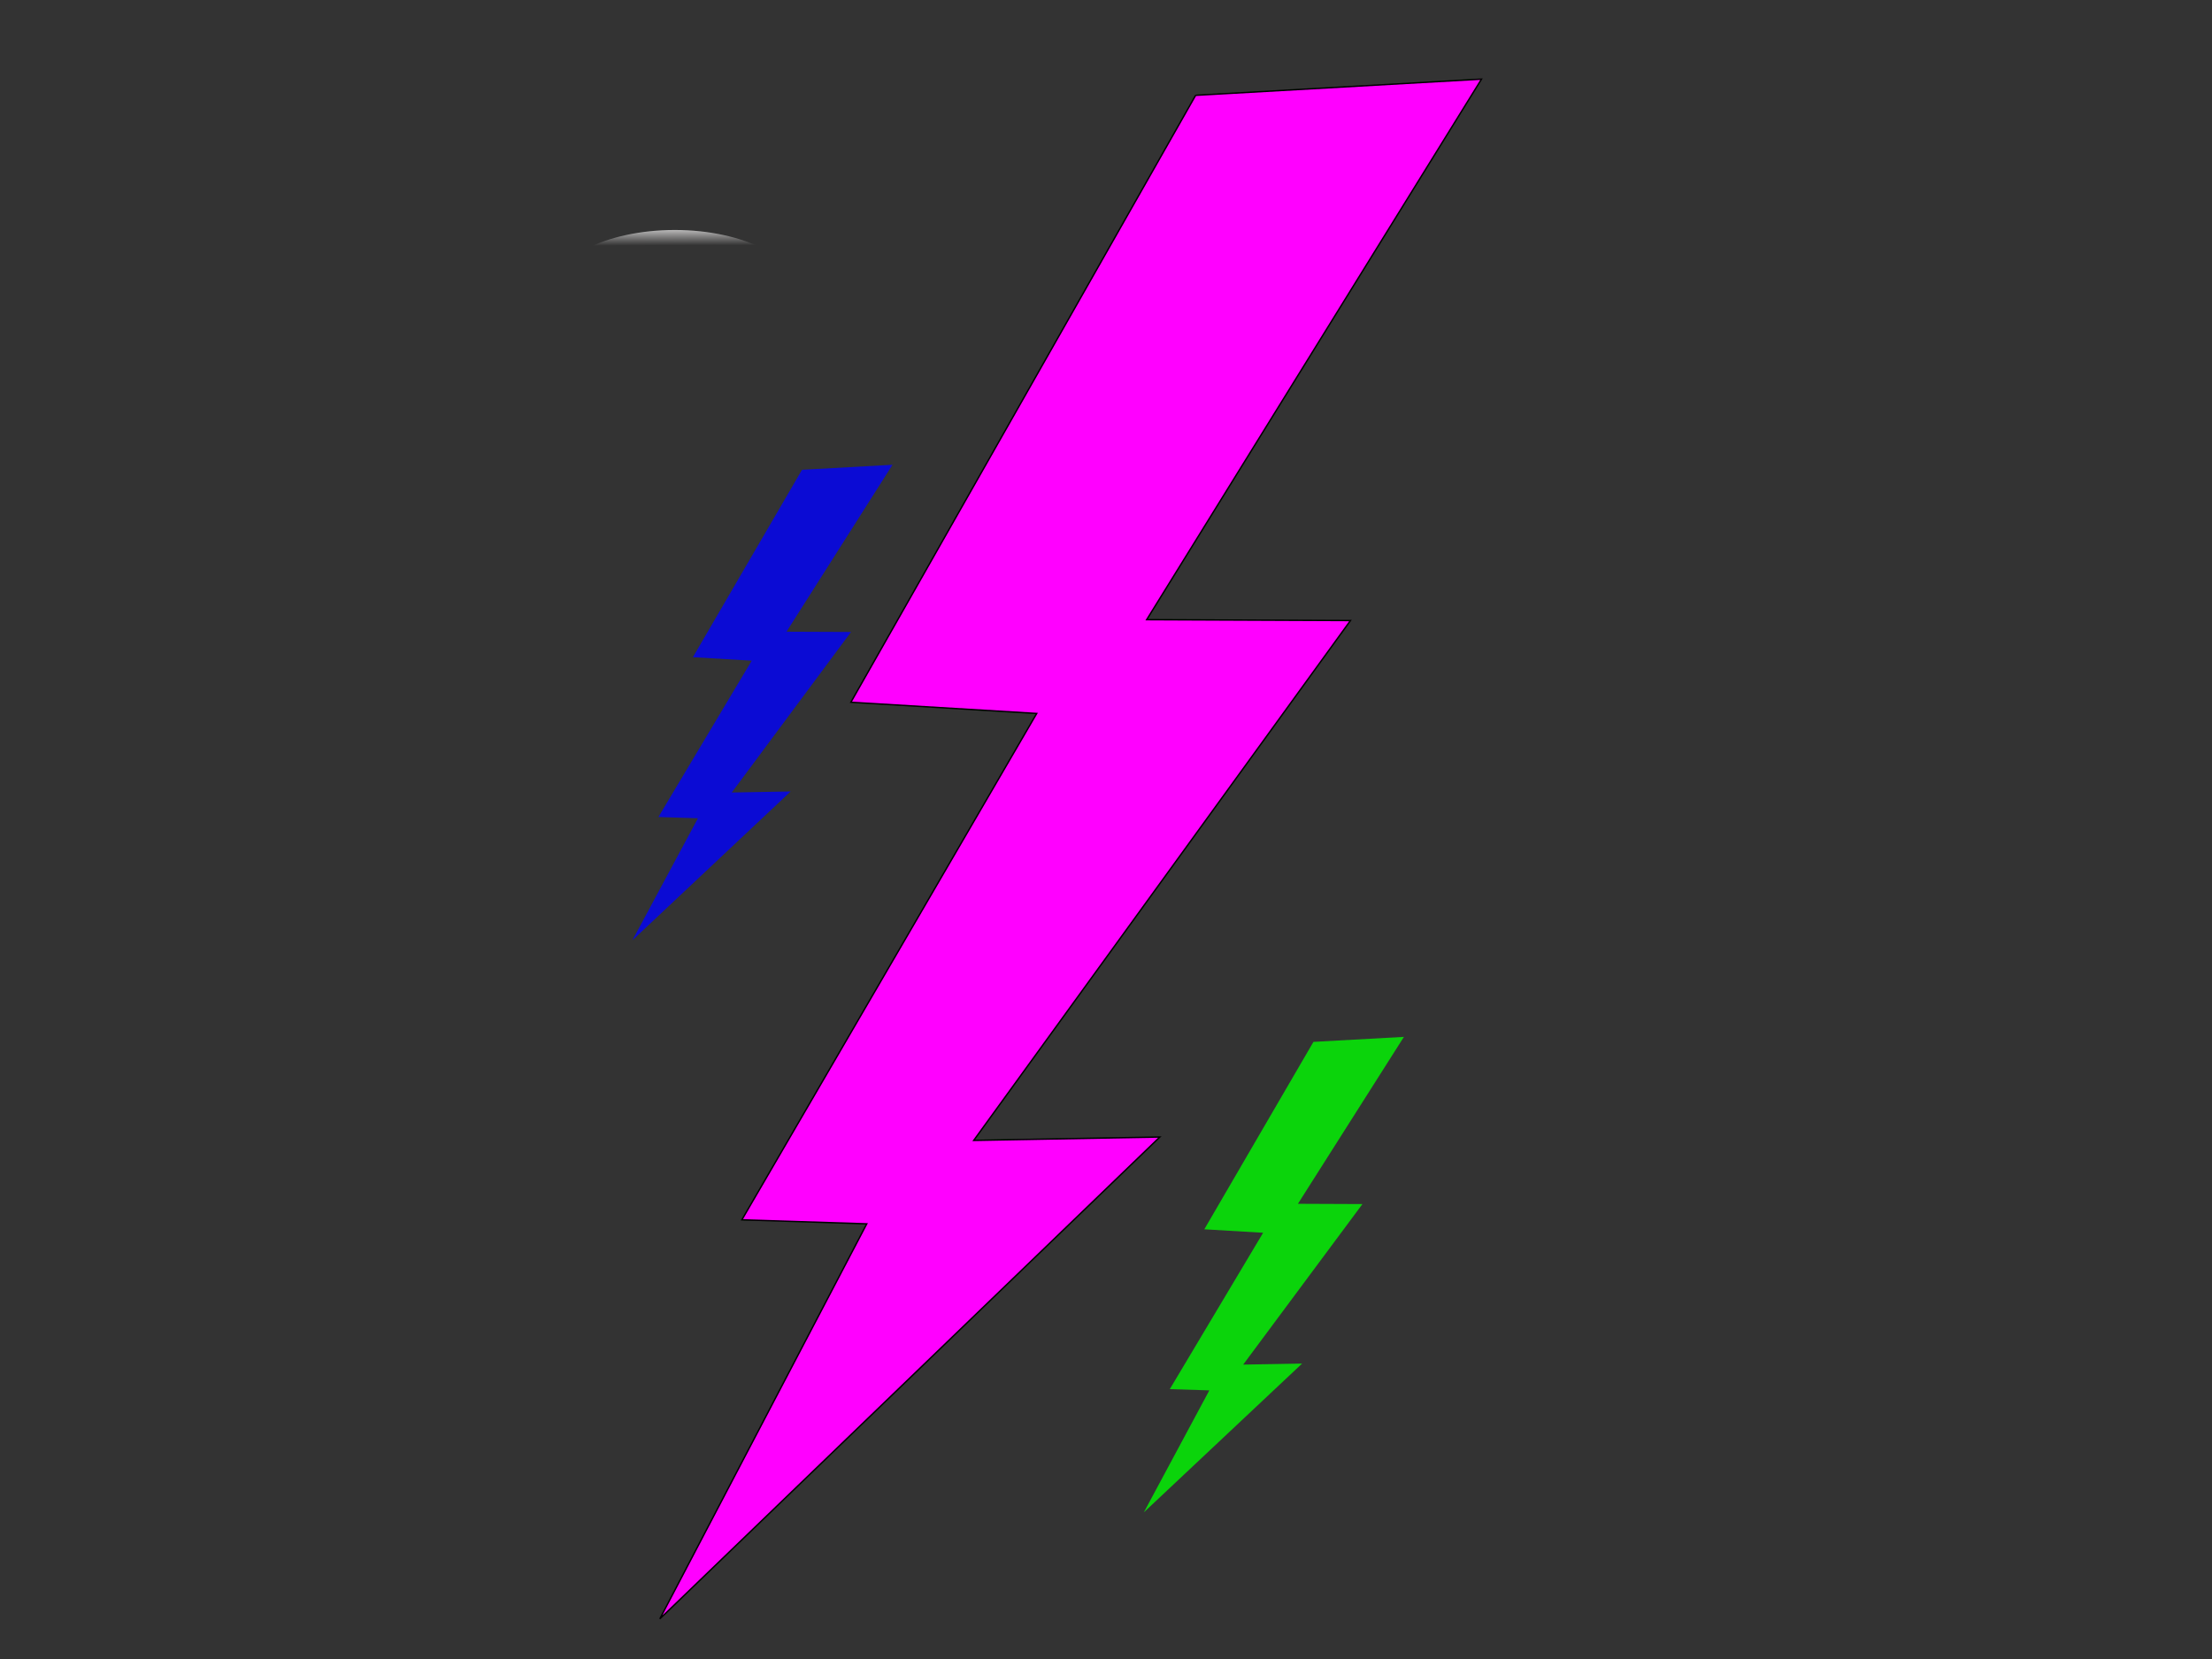 <?xml version="1.0"?><svg width="1024" height="768" xmlns="http://www.w3.org/2000/svg" xmlns:xlink="http://www.w3.org/1999/xlink">
 <rect width="100%" height="100%" fill="#333333" stroke="none"/>
 <title>KCY1</title>
 <defs>
  <linearGradient id="linearGradient4140">
   <stop stop-color="#ffffff" offset="0" id="stop4141"/>
   <stop stop-color="#fffcfc" stop-opacity="0" offset="1" id="stop4142"/>
  </linearGradient>
  <linearGradient id="linearGradient4830">
   <stop stop-color="#000000" offset="0" id="stop4831"/>
   <stop stop-color="#000000" stop-opacity="0" offset="1" id="stop4832"/>
  </linearGradient>
  <linearGradient y2="0.189" y1="0.043" xlink:href="#linearGradient4830" x2="0.193" x1="0.026" id="linearGradient1719"/>
  <linearGradient y2="0.124" y1="-0.032" xlink:href="#linearGradient4140" x2="-0.063" x1="-0.064" id="linearGradient1720"/>
  <linearGradient y2="0.139" y1="-0.041" xlink:href="#linearGradient4140" x2="-0.063" x1="-0.063" id="linearGradient1721"/>
 </defs>
 <g>
  <title>Layer 1</title>
  <path opacity="0.845" fill="url(#linearGradient1720)" fill-rule="evenodd" stroke="url(#linearGradient1721)" stroke-width="0" stroke-linecap="round" stroke-linejoin="round" stroke-miterlimit="4" stroke-dashoffset="0" marker-start="none" id="path4764" d="m370.317,136.233c0,16.441 -25.939,29.768 -57.936,29.768c-31.997,0 -57.936,-13.328 -57.936,-29.768c0,-16.441 25.939,-29.768 57.936,-29.768c31.997,0 57.936,13.328 57.936,29.768z"/>
  <g id="svg_2">
   <path opacity="0.789" fill="#00ff00" fill-rule="evenodd" stroke="#ff8600" stroke-width="0" stroke-miterlimit="4" id="path4829" d="m608.026,482.316l-50.516,86.762l27.23,1.603l-43.204,72.386l18.299,0.576l-30.321,56.472l73.265,-68.885l-27.273,0.485l55.205,-74.316l-29.862,-0.124l49.064,-77.274l-41.887,2.316l0,0z"/>
   <path fill="#ff00ff" fill-rule="evenodd" stroke="#000000" stroke-width="0.484pt" id="path4828" d="m553.495,44.131l-159.593,280.96l86.025,5.192l-136.493,234.402l57.812,1.865l-95.793,182.875l231.465,-223.07l-86.161,1.571l174.408,-240.657l-94.342,-0.4l155.005,-250.238l-132.333,7.5l0,-0l0,0z"/>
   <path opacity="0.789" fill="#0000ff" fill-rule="evenodd" stroke="#ff8600" stroke-width="0" stroke-miterlimit="4" d="m371.276,217.475l-50.516,86.761l27.23,1.603l-43.204,72.386l18.299,0.576l-30.321,56.472l73.265,-68.885l-27.273,0.485l55.205,-74.316l-29.862,-0.124l49.064,-77.274l-41.887,2.316l0,0z" id="svg_1"/>
  </g>
 </g>
</svg>